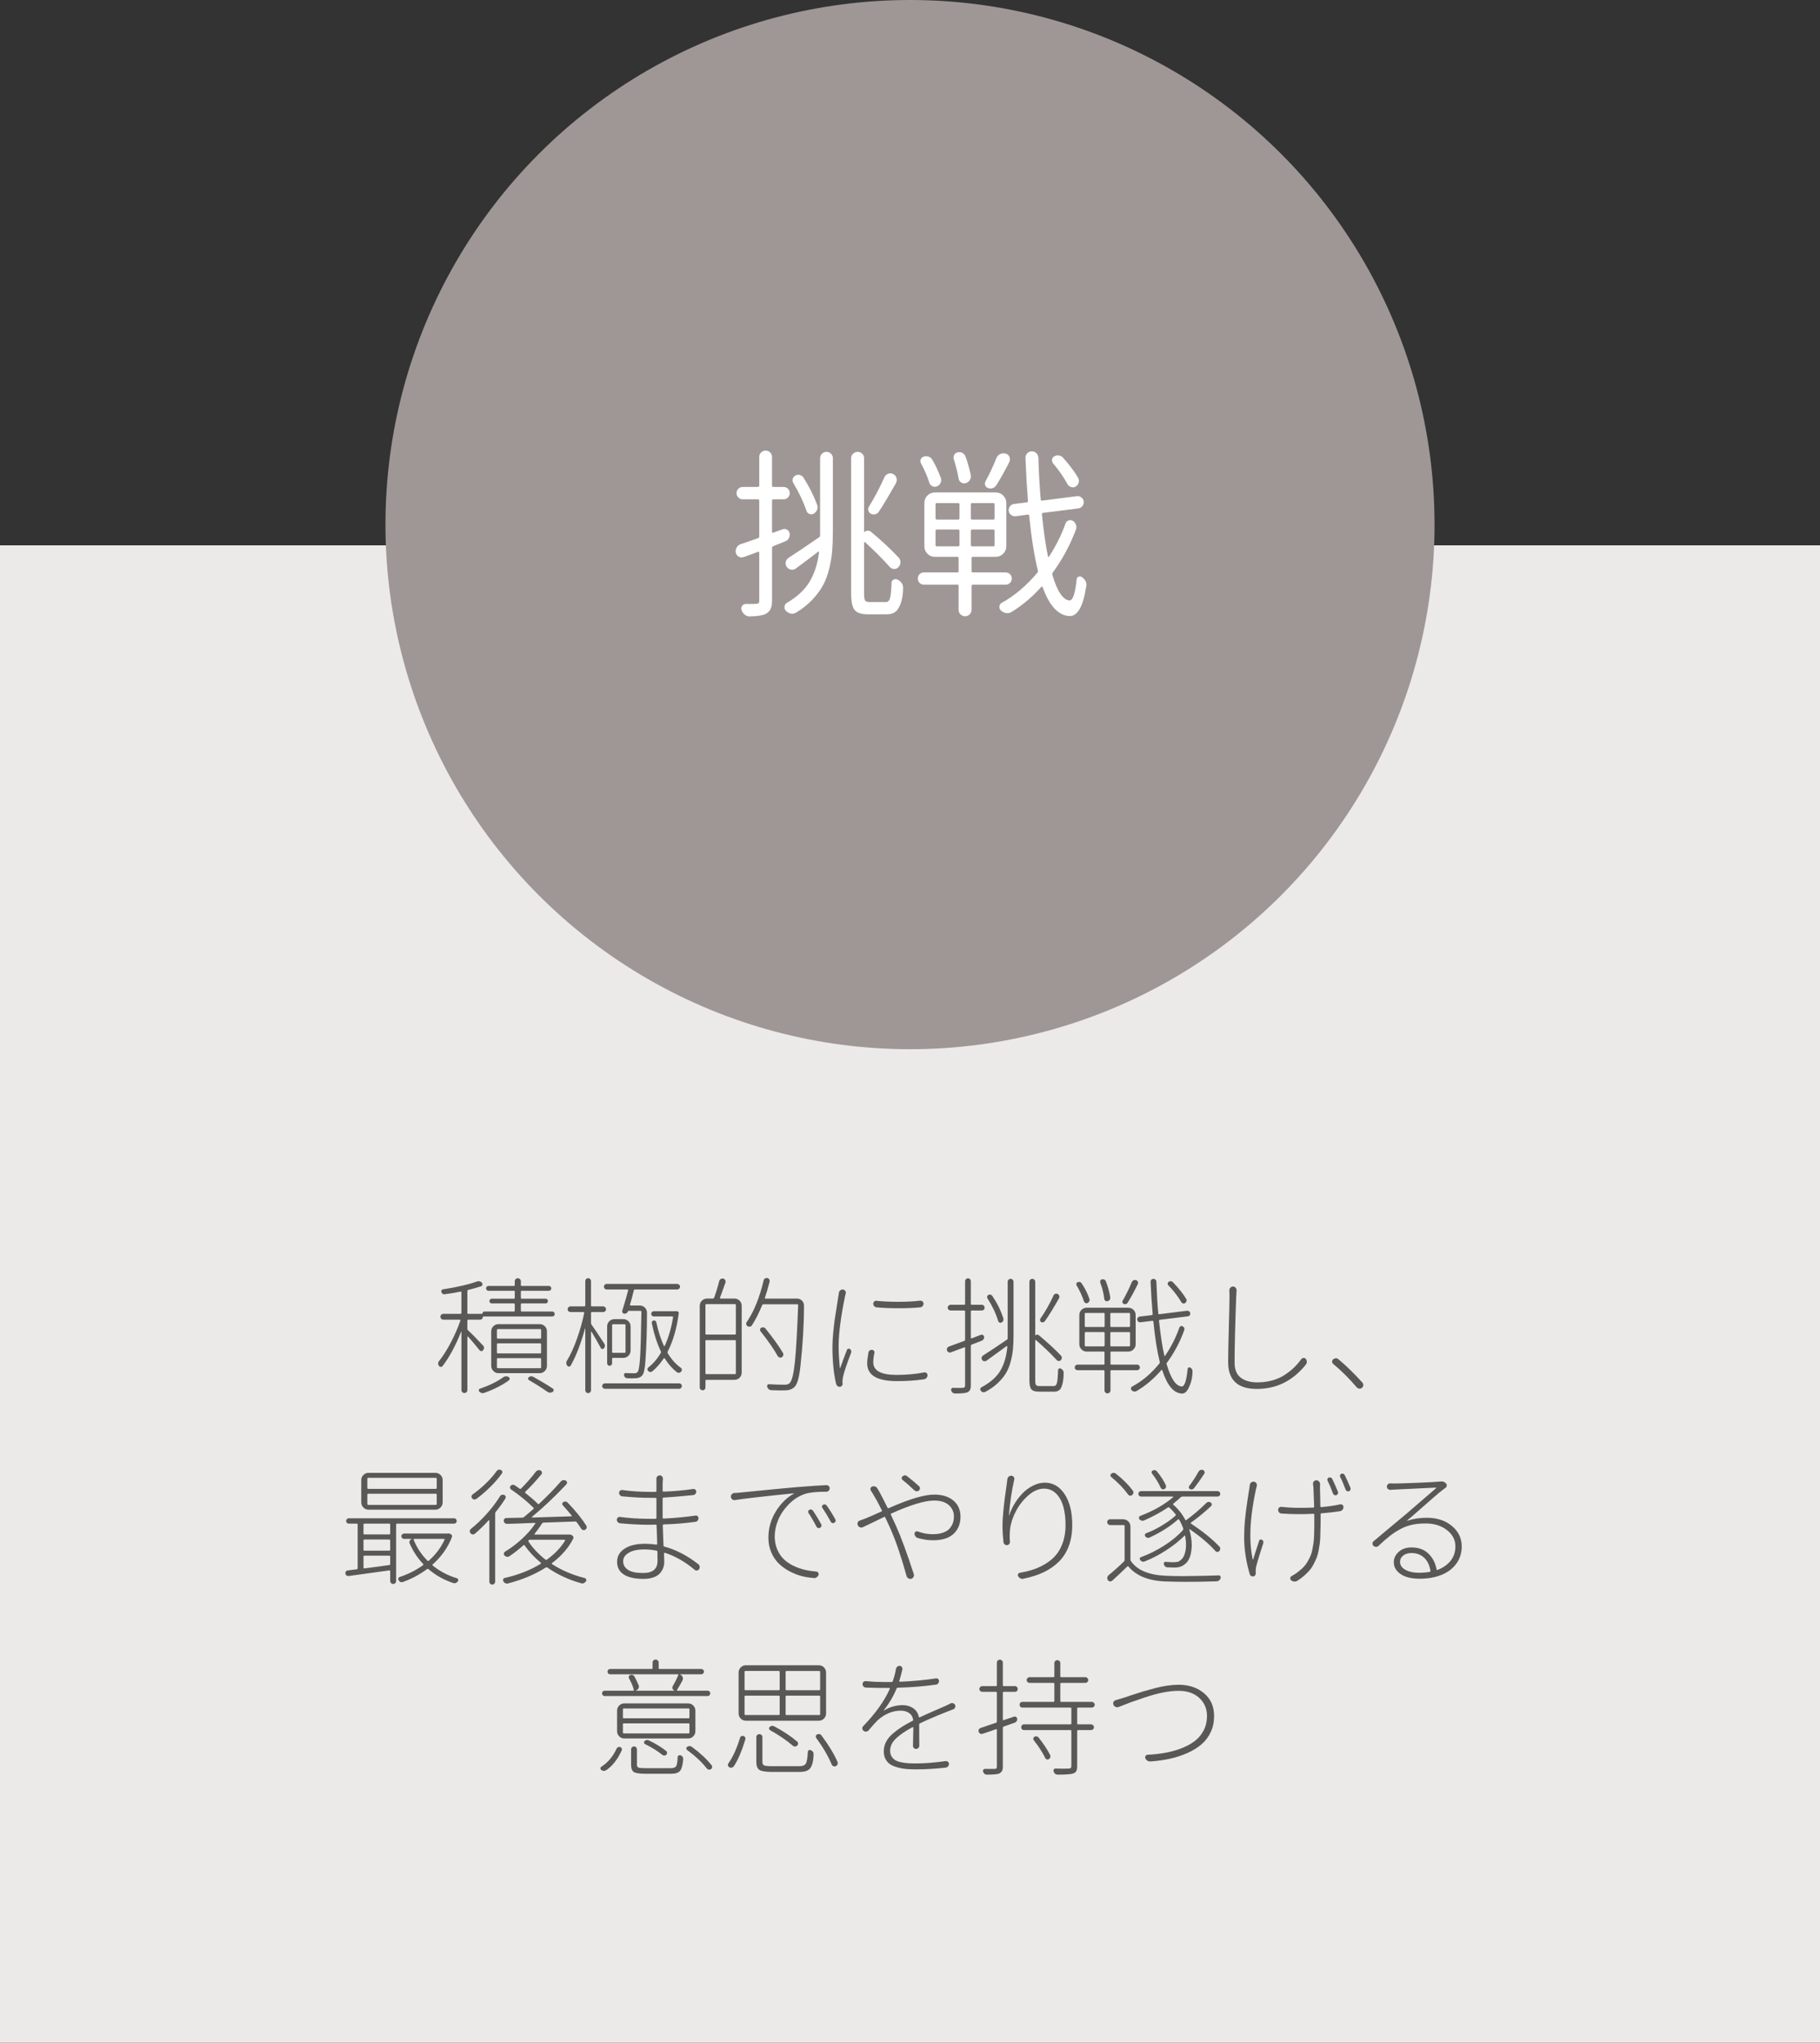 <?xml version="1.0" encoding="UTF-8"?>
<svg id="_レイヤー_2" data-name="レイヤー 2" xmlns="http://www.w3.org/2000/svg" viewBox="0 0 200.47 224.982">
  <rect x="0" y="0" width="200.47" height="224.982" fill="#333333" stroke="none"/>
  <defs>
    <style>
      .cls-1 {
        fill: #eceae8;
      }

      .cls-1, .cls-2, .cls-3, .cls-4 {
        stroke-width: 0px;
      }

      .cls-2 {
        fill: #9f9796;
      }

      .cls-3 {
        fill: #585858;
      }

      .cls-4 {
        fill: #fff;
      }
    </style>
  </defs>
  <g id="_文字" data-name="文字">
    <rect class="cls-1" y="60.063" width="200.47" height="164.919"/>
    <circle class="cls-2" cx="100.235" cy="57.778" r="57.778"/>
    <g>
      <path class="cls-4" d="M86.192,58.299c.169-.065.332-.055.488.029.156.085.254.218.293.4.039.183.013.361-.078.537-.092.176-.229.296-.41.361-.678.273-1.113.449-1.309.527-.092.039-.137.104-.137.195v5.801c0,.403-.056.716-.166.938-.111.221-.29.397-.537.527-.339.169-.925.26-1.758.273h-.02c-.195,0-.371-.065-.527-.195-.17-.13-.287-.3-.352-.508-.053-.169-.029-.322.068-.459s.23-.205.4-.205h.488c.325,0,.547-.007.664-.02.117,0,.201-.023.254-.068.052-.046.078-.14.078-.283v-5.273c0-.039-.014-.068-.039-.088-.026-.02-.059-.022-.098-.01l-1.543.566c-.195.078-.381.072-.557-.02-.176-.091-.29-.234-.342-.43-.014-.065-.02-.137-.02-.215,0-.117.032-.234.098-.352.091-.182.234-.312.43-.391.143-.039.436-.137.879-.293.442-.156.794-.28,1.055-.371.091-.039.137-.104.137-.195v-3.926c0-.104-.046-.156-.137-.156h-1.68c-.183,0-.342-.065-.479-.195-.137-.13-.205-.293-.205-.488s.068-.358.205-.488c.137-.13.296-.195.479-.195h1.68c.091,0,.137-.052.137-.156v-3.145c0-.195.068-.361.205-.498s.303-.205.498-.205.361.068.498.205.205.303.205.498v3.145c0,.104.045.156.137.156h1.133c.182,0,.342.065.479.195.137.13.205.293.205.488s-.068.358-.205.488c-.137.13-.297.195-.479.195h-1.133c-.092,0-.137.052-.137.156v3.418c0,.039.013.068.039.088.025.02.059.023.098.01l1.016-.371ZM90.333,58.514v-8.047c0-.195.068-.361.205-.498s.303-.205.498-.205.361.068.498.205.205.303.205.498v8.066c0,.82-.026,1.543-.078,2.168-.053.625-.163,1.279-.332,1.963-.17.684-.4,1.292-.693,1.826-.293.534-.688,1.062-1.182,1.582-.495.521-1.088.989-1.777,1.406-.183.104-.375.137-.576.098-.202-.039-.381-.144-.537-.312-.104-.104-.156-.228-.156-.371,0-.222.084-.384.254-.488,1.158-.677,2.005-1.471,2.539-2.383.533-.911.872-1.979,1.016-3.203,0-.039-.01-.062-.029-.068-.02-.006-.043-.003-.068.01-.678.521-1.498,1.14-2.461,1.855-.17.117-.352.156-.547.117s-.349-.143-.459-.312c-.111-.169-.144-.352-.098-.547.045-.195.152-.345.322-.449.768-.495,1.881-1.243,3.34-2.246.078-.052.117-.124.117-.215v-.449ZM90.001,55.584c.078.195.078.384,0,.566-.078.183-.202.326-.371.43-.156.078-.316.085-.479.02-.163-.065-.271-.182-.322-.352-.326-.963-.808-1.979-1.445-3.047-.092-.143-.114-.296-.068-.459.045-.163.14-.283.283-.361.156-.091.322-.114.498-.068.176.046.309.14.4.283.625.977,1.126,1.973,1.504,2.988ZM95.782,66.307h1.816c.208,0,.354-.146.439-.439.084-.293.14-.862.166-1.709.013-.143.088-.25.225-.322.137-.071.276-.075.42-.01.195.091.352.222.469.391.104.156.156.319.156.488,0,.977-.176,1.745-.527,2.305-.248.43-.671.645-1.27.645h-2.09c-.717,0-1.201-.16-1.455-.479-.254-.319-.381-.934-.381-1.846v-14.863c0-.195.071-.361.215-.498.143-.137.312-.205.508-.205s.361.068.498.205.205.303.205.498v8.105c0,.013.013.02.039.02.104-.091.221-.14.352-.146.13-.006.247.029.352.107,1.146.951,2.161,1.895,3.047,2.832.143.156.215.335.215.537,0,.202-.072.381-.215.537-.131.144-.29.212-.479.205-.189-.006-.349-.081-.479-.225-.873-.963-1.777-1.868-2.715-2.715-.026-.026-.053-.032-.078-.02-.026.013-.039.033-.039.059v5.586c0,.404.035.664.107.781.071.117.237.176.498.176ZM97.423,52.557c.078-.182.211-.309.4-.381.188-.071.374-.062.557.029.182.091.303.234.361.43s.042.384-.049.566c-.795,1.406-1.426,2.461-1.895,3.164-.092.144-.222.234-.391.273-.17.039-.332.02-.488-.059-.144-.078-.234-.195-.273-.352s-.014-.306.078-.449c.599-.963,1.165-2.038,1.699-3.223Z"/>
      <path class="cls-4" d="M111.251,63.241c.13.13.195.29.195.479,0,.189-.065.349-.195.479-.131.13-.287.195-.469.195h-3.613c-.104,0-.156.046-.156.137v2.617c0,.208-.068.381-.205.518s-.303.205-.498.205-.365-.068-.508-.205c-.144-.137-.215-.31-.215-.518v-2.617c0-.091-.046-.137-.137-.137h-3.691c-.183,0-.339-.065-.469-.195-.131-.13-.195-.29-.195-.479,0-.188.064-.348.195-.479.13-.13.286-.195.469-.195h3.691c.091,0,.137-.045.137-.137v-1.445c0-.091-.046-.137-.137-.137h-2.48c-.326,0-.6-.114-.82-.342-.222-.228-.332-.498-.332-.811v-4.785c0-.312.11-.583.332-.811.221-.228.494-.342.82-.342h6.719c.312,0,.582.114.811.342.228.228.342.498.342.811v4.785c0,.312-.114.583-.342.811-.229.228-.498.342-.811.342h-2.52c-.104,0-.156.046-.156.137v1.445c0,.091.052.137.156.137h3.613c.182,0,.338.065.469.195ZM103.634,52.655c.064.183.052.365-.039.547-.092.183-.229.306-.41.371-.17.065-.336.056-.498-.029-.163-.084-.271-.211-.322-.381-.222-.703-.527-1.413-.918-2.129-.078-.143-.088-.29-.029-.439.059-.149.166-.25.322-.303.182-.065.364-.065.547,0,.182.065.318.183.41.352.391.677.703,1.348.938,2.012ZM103.204,55.409c-.104,0-.156.046-.156.137v1.543c0,.091.052.137.156.137h2.324c.104,0,.156-.045.156-.137v-1.543c0-.091-.053-.137-.156-.137h-2.324ZM103.204,58.319c-.104,0-.156.052-.156.156v1.543c0,.104.052.156.156.156h2.324c.104,0,.156-.052.156-.156v-1.543c0-.104-.053-.156-.156-.156h-2.324ZM106.934,52.362c.025.195-.017.375-.127.537-.111.163-.264.271-.459.322-.183.039-.349.007-.498-.098-.15-.104-.238-.247-.264-.43-.117-.677-.293-1.38-.527-2.109-.053-.169-.039-.329.039-.479.078-.149.201-.244.371-.283.195-.052.374-.032.537.059.162.091.276.222.342.391.26.729.455,1.426.586,2.09ZM109.415,57.225c.091,0,.137-.045.137-.137v-1.543c0-.091-.046-.137-.137-.137h-2.324c-.104,0-.156.046-.156.137v1.543c0,.091.052.137.156.137h2.324ZM109.415,60.174c.091,0,.137-.052.137-.156v-1.543c0-.104-.046-.156-.137-.156h-2.324c-.104,0-.156.052-.156.156v1.543c0,.104.052.156.156.156h2.324ZM109.747,50.467c.078-.208.215-.358.41-.449.13-.065.254-.098.371-.098.078,0,.162.013.254.039.195.052.332.176.41.371s.071.384-.02.566c-.521,1.016-.996,1.862-1.426,2.539-.092.156-.225.264-.4.322s-.349.056-.518-.01c-.156-.052-.261-.153-.312-.303-.053-.149-.039-.296.039-.439.455-.833.853-1.68,1.191-2.539ZM117.364,57.655c.052-.156.159-.267.322-.332.162-.065.322-.052.479.039.156.091.27.228.342.41.071.183.074.365.01.547-.651,1.719-1.504,3.301-2.559,4.746-.053.078-.065.163-.039.254.533,1.81,1.158,2.748,1.875,2.812h.02c.364,0,.625-.781.781-2.344.013-.13.084-.221.215-.273.13-.052.247-.039.352.039.338.234.508.521.508.859,0,.052-.007.111-.02.176-.195,1.198-.449,2.044-.762,2.539-.3.481-.645.723-1.035.723h-.059c-1.225-.065-2.207-1.126-2.949-3.184-.014-.039-.036-.059-.068-.059-.033,0-.056.007-.068.02-1.016,1.133-2.123,2.063-3.32,2.793-.183.104-.378.137-.586.098-.209-.039-.397-.137-.566-.293-.104-.104-.156-.228-.156-.371,0-.222.091-.378.273-.469,1.406-.781,2.708-1.881,3.906-3.301.064-.078.084-.163.059-.254-.391-1.575-.71-3.581-.957-6.016,0-.104-.053-.149-.156-.137l-1.328.176c-.183.026-.352-.02-.508-.137s-.244-.267-.264-.449c-.02-.182.025-.348.137-.498.11-.149.264-.237.459-.264l1.387-.176c.104-.013.149-.071.137-.176-.117-1.497-.209-3.079-.273-4.746,0-.182.068-.345.205-.488.137-.143.303-.215.498-.215s.361.068.498.205.211.303.225.498c.039,1.523.123,3.054.254,4.59,0,.104.052.15.156.137l3.828-.488c.182-.026.348.02.498.137.149.117.234.267.254.449.02.183-.026.349-.137.498-.111.15-.258.238-.439.264l-3.887.488c-.104.013-.15.072-.137.176.169,1.732.391,3.281.664,4.648,0,.026.013.042.039.049.025.007.045-.003.059-.029.768-1.172,1.38-2.396,1.836-3.672ZM118.751,52.616c.091.169.11.349.059.537-.053.189-.163.335-.332.439-.156.091-.322.107-.498.049s-.31-.166-.4-.322c-.391-.729-.918-1.491-1.582-2.285-.104-.13-.144-.273-.117-.43.025-.156.11-.273.254-.352.169-.091.345-.12.527-.088.182.033.332.121.449.264.689.781,1.236,1.511,1.641,2.188Z"/>
    </g>
    <g>
      <path class="cls-3" d="M53.204,148.186c.072.073.109.157.109.253s-.032.185-.096.267c-.046.064-.111.096-.198.096s-.157-.036-.212-.109c-.355-.456-.775-.952-1.258-1.49-.01-.009-.023-.011-.041-.007-.019.005-.027.016-.027.034v5.865c0,.091-.032.168-.096.232-.064.063-.142.096-.232.096-.092,0-.169-.032-.232-.096-.064-.064-.096-.142-.096-.232v-6.426c0-.009-.005-.014-.014-.014-.01,0-.014.005-.014.014-.639,1.577-1.322,2.839-2.051,3.787-.046.064-.111.094-.198.089-.087-.004-.153-.043-.198-.116-.064-.091-.096-.178-.096-.26,0-.091.036-.182.109-.273.428-.528.856-1.201,1.285-2.017.428-.815.783-1.629,1.066-2.44.009-.027.004-.05-.014-.068-.019-.018-.037-.027-.055-.027h-1.805c-.092,0-.169-.032-.232-.096-.064-.063-.096-.139-.096-.226,0-.086.031-.162.096-.226.063-.063.141-.096.232-.096h1.887c.063,0,.096-.036.096-.109v-2.256c0-.063-.032-.091-.096-.082-.639.128-1.213.224-1.723.287-.019.009-.041.014-.068.014-.137,0-.242-.082-.314-.246-.027-.063-.025-.127.007-.191.032-.063.079-.1.144-.109,1.613-.255,2.857-.542,3.732-.861.072-.027.141-.041.205-.041.137,0,.26.055.369.164.055.064.072.139.055.226-.019.087-.068.144-.15.171-.365.128-.83.26-1.395.396-.073.019-.109.064-.109.137v2.393c0,.073.036.109.109.109h1.518c.018,0,.027-.009.027-.027,0-.063.022-.118.068-.164.045-.045.1-.068.164-.068h3.24c.063,0,.096-.032.096-.096v-.697c0-.063-.032-.096-.096-.096h-2.434c-.073,0-.135-.025-.185-.075-.05-.05-.075-.111-.075-.185,0-.073.025-.134.075-.185.05-.05.111-.075.185-.075h2.434c.063,0,.096-.036.096-.109v-.656c0-.073-.032-.109-.096-.109h-2.803c-.073,0-.135-.025-.185-.075-.05-.05-.075-.111-.075-.185,0-.073.025-.137.075-.191s.111-.082.185-.082h2.803c.063,0,.096-.032.096-.096v-.424c0-.091.031-.168.096-.232.063-.063.141-.096.232-.096.091,0,.171.032.239.096.068.064.103.142.103.232v.424c0,.064.031.096.096.096h2.994c.072,0,.135.027.185.082s.075.119.075.191c0,.073-.025.135-.075.185-.05.05-.112.075-.185.075h-2.994c-.064,0-.096.037-.096.109v.656c0,.073.031.109.096.109h2.625c.072,0,.135.025.185.075.05.05.075.112.075.185,0,.073-.025.135-.075.185-.05.05-.112.075-.185.075h-2.625c-.064,0-.096.032-.096.096v.697c0,.064.031.096.096.096h3.363c.072,0,.137.027.191.082s.082.121.082.198c0,.078-.027.142-.082.191-.055.05-.119.075-.191.075h-7.602c-.027,0-.041.014-.041.041,0,.091-.029.167-.089.226-.06.06-.13.089-.212.089h-1.299c-.073,0-.109.032-.109.096v.902c0,.073.027.132.082.178.501.465,1.048,1.021,1.641,1.668ZM55.405,151.7c.118-.082.232-.123.342-.123.091,0,.178.023.26.068.082.037.125.098.13.185.005.087-.025.153-.089.198-.757.547-1.664,1.007-2.721,1.381-.055.018-.109.027-.164.027-.128,0-.251-.055-.369-.164-.037-.046-.055-.096-.055-.15,0-.091.041-.15.123-.178,1.039-.355,1.887-.77,2.543-1.244ZM60.245,150.428c0,.219-.078.408-.232.567-.155.16-.347.239-.574.239h-4.525c-.229,0-.42-.08-.574-.239-.155-.159-.232-.349-.232-.567v-3.787c0-.228.077-.419.232-.574.154-.155.346-.232.574-.232h4.525c.228,0,.419.078.574.232.154.155.232.347.232.574v3.787ZM54.845,146.381c-.073,0-.109.032-.109.096v.861c0,.064.036.096.109.096h4.662c.063,0,.096-.032.096-.096v-.861c0-.063-.032-.096-.096-.096h-4.662ZM54.845,147.953c-.073,0-.109.037-.109.109v.902c0,.064.036.096.109.096h4.662c.063,0,.096-.032.096-.096v-.902c0-.073-.032-.109-.096-.109h-4.662ZM54.845,149.58c-.073,0-.109.037-.109.109v.889c0,.073.036.109.109.109h4.662c.063,0,.096-.036.096-.109v-.889c0-.073-.032-.109-.096-.109h-4.662ZM58.263,152c-.064-.036-.096-.096-.096-.178,0-.063.027-.114.082-.15.082-.063.173-.096.273-.096.072,0,.15.023.232.068.82.456,1.531.884,2.133,1.285.063.036.096.096.096.178s-.037.146-.109.191c-.101.055-.196.082-.287.082-.109,0-.215-.037-.314-.109-.584-.41-1.254-.834-2.01-1.271Z"/>
      <path class="cls-3" d="M66.548,147.967c.055.082.082.164.082.246,0,.101-.037.196-.109.287-.046.055-.105.08-.178.075-.073-.004-.128-.039-.164-.103-.301-.574-.643-1.176-1.025-1.805-.01-.009-.021-.011-.034-.007-.014.005-.021.012-.021.021v6.439c0,.082-.032.155-.096.219-.064.063-.139.096-.226.096s-.159-.032-.219-.096c-.06-.064-.089-.137-.089-.219v-6.809c0-.009-.005-.014-.014-.014-.01,0-.014.005-.014.014-.465,1.695-.994,3.062-1.586,4.102-.046.064-.107.096-.185.096s-.14-.032-.185-.096c-.073-.1-.109-.196-.109-.287,0-.091.022-.178.068-.26.383-.62.747-1.413,1.094-2.379.346-.966.615-1.923.807-2.871.018-.073-.01-.109-.082-.109h-1.422c-.082,0-.155-.029-.219-.089-.064-.059-.096-.132-.096-.219,0-.086.031-.162.096-.226.063-.063.137-.096.219-.096h1.518c.072,0,.109-.032.109-.096v-2.693c0-.082.029-.155.089-.219.06-.063.132-.096.219-.096s.161.032.226.096c.063.064.096.137.096.219v2.693c0,.064.031.096.096.096h1.244c.082,0,.154.032.219.096.063.064.096.139.096.226,0,.087-.032.16-.096.219-.064.06-.137.089-.219.089h-1.244c-.064,0-.096.037-.096.109v1.08c0,.073.018.137.055.191.301.41.766,1.103,1.395,2.078ZM66.63,152.957c-.082,0-.152-.03-.212-.089-.06-.06-.089-.13-.089-.212s.029-.153.089-.212.13-.089.212-.089h8.176c.082,0,.152.03.212.089s.089.13.089.212-.029.152-.089.212c-.06.059-.13.089-.212.089h-8.176ZM69.173,144.426c-.027.082-.08.148-.157.198-.077.05-.162.071-.253.062-.082-.009-.146-.05-.191-.123-.046-.073-.055-.146-.027-.219.209-.647.424-1.39.643-2.229.009-.018.004-.039-.014-.062-.019-.022-.041-.034-.068-.034h-2.27c-.092,0-.166-.029-.226-.089-.06-.059-.089-.132-.089-.219,0-.086.029-.159.089-.219.06-.059.134-.089.226-.089h7.752c.082,0,.154.03.219.089.063.06.096.132.096.219,0,.087-.032.16-.096.219-.064.06-.137.089-.219.089h-4.648c-.064,0-.105.032-.123.096-.137.565-.278,1.089-.424,1.572-.01.027-.005.05.014.068.018.019.041.027.068.027h.984c.228,0,.419.078.574.232.154.155.232.342.232.561,0,1.823-.055,3.555-.164,5.195-.055.884-.16,1.436-.314,1.654-.164.228-.41.351-.738.369-.146.009-.306.014-.479.014-.146,0-.306-.004-.479-.014-.183-.009-.301-.114-.355-.314-.019-.063-.01-.123.027-.178.036-.055.086-.082.15-.082.282.019.592.027.93.027h.055c.164,0,.282-.059.355-.178.118-.173.205-.736.26-1.688.055-.952.1-2.586.137-4.901,0-.073-.032-.109-.096-.109h-1.326c-.027,0-.046.014-.055.041v.014ZM68.653,145.287c.228,0,.419.078.574.232.154.155.232.347.232.574v2.652c0,.219-.078.408-.232.567-.155.16-.347.239-.574.239h-1.135c-.064,0-.096.032-.096.096v.506c0,.073-.027.137-.082.191s-.119.082-.191.082c-.073,0-.137-.027-.191-.082s-.082-.118-.082-.191v-4.061c0-.228.077-.419.232-.574.154-.155.346-.232.574-.232h.971ZM68.804,148.993c.063,0,.096-.032.096-.096v-2.953c0-.063-.032-.096-.096-.096h-1.285c-.064,0-.096.032-.096.096v2.953c0,.064.031.096.096.096h1.285ZM74.354,144.412c.027-.009.057-.014.089-.014s.065.005.103.014l.068.014c.109.027.159.101.15.219-.219,1.659-.625,3.062-1.217,4.211-.037.064-.037.123,0,.178.419.693.902,1.23,1.449,1.613.072.055.109.132.109.232,0,.073-.023.132-.068.178-.064.073-.142.119-.232.137h-.055c-.073,0-.137-.022-.191-.068-.502-.383-.948-.889-1.34-1.518-.019-.018-.039-.027-.062-.027s-.039.009-.048.027c-.383.574-.812,1.058-1.285,1.449-.073.046-.148.062-.226.048s-.148-.052-.212-.116c-.046-.045-.068-.104-.068-.178,0-.082.031-.15.096-.205.51-.392.966-.92,1.367-1.586.036-.055.041-.114.014-.178-.429-.902-.762-1.937-.998-3.104-.019-.063-.007-.127.034-.191.041-.063.093-.104.157-.123.063-.009.125.005.185.041.06.037.098.087.116.15.209.976.487,1.846.834,2.611.009.019.025.027.048.027s.038-.009.048-.027c.428-.938.733-1.982.916-3.131.009-.073-.019-.109-.082-.109h-2.037c-.082,0-.15-.027-.205-.082s-.082-.121-.082-.198c0-.077.027-.146.082-.205.055-.059.123-.089.205-.089h2.338Z"/>
      <path class="cls-3" d="M79.222,141.09c.027-.1.084-.175.171-.226.087-.05.175-.066.267-.048.1.027.173.082.219.164.045.082.055.173.027.273-.246.711-.447,1.267-.602,1.668-.01.019-.007.039.007.062.014.023.034.034.062.034h1.518c.228,0,.419.078.574.232.154.155.232.347.232.574v7.342c0,.228-.078.419-.232.574-.155.155-.347.232-.574.232h-3.076c-.073,0-.109.037-.109.109v.725c0,.091-.029.166-.089.226-.06.059-.132.089-.219.089s-.162-.03-.226-.089c-.064-.06-.096-.135-.096-.226v-8.982c0-.228.08-.419.239-.574.159-.155.349-.232.567-.232h.643c.072,0,.118-.032.137-.096.228-.629.414-1.239.561-1.832ZM80.958,146.983c.063,0,.096-.036.096-.109v-3.145c0-.063-.032-.096-.096-.096h-3.145c-.073,0-.109.032-.109.096v3.145c0,.073.036.109.109.109h3.145ZM77.704,151.248c0,.064.036.096.109.096h3.145c.063,0,.096-.032.096-.096v-3.555c0-.063-.032-.096-.096-.096h-3.145c-.073,0-.109.032-.109.096v3.555ZM87.766,143.018c.228,0,.419.078.574.232.146.155.219.333.219.533,0,2.069-.128,4.266-.383,6.59-.128,1.23-.328,2.001-.602,2.311-.219.264-.543.41-.971.438-.164.009-.355.014-.574.014-.311,0-.675-.009-1.094-.027-.21-.019-.352-.142-.424-.369-.027-.073-.021-.142.021-.205.041-.064.098-.091.171-.082.638.036,1.207.055,1.709.055.291,0,.487-.068.588-.205.236-.255.422-1.012.554-2.27s.253-3.354.362-6.289c0-.063-.037-.096-.109-.096h-3.705c-.073,0-.123.032-.15.096-.355.866-.734,1.609-1.135,2.229-.055.073-.128.119-.219.137-.092.019-.178,0-.26-.055-.073-.045-.119-.109-.137-.191-.01-.027-.014-.05-.014-.068,0-.063.018-.123.055-.178.793-1.148,1.417-2.684,1.873-4.607.018-.091.068-.159.15-.205.055-.036.113-.055.178-.055h.082c.091.027.159.08.205.157.045.078.059.162.041.253-.155.62-.328,1.208-.52,1.764-.01.019-.007.039.007.062.014.023.034.034.062.034h3.445ZM86.235,148.993c.036.055.055.114.055.178,0,.027-.005.055-.014.082-.019.091-.068.164-.15.219-.055.037-.109.055-.164.055-.027,0-.055-.004-.082-.014-.092-.027-.16-.077-.205-.15-.483-.848-1.117-1.759-1.9-2.734-.037-.045-.055-.1-.055-.164,0-.1.041-.178.123-.232.063-.027.127-.041.191-.041h.068c.091.019.164.064.219.137.848,1.048,1.485,1.937,1.914,2.666Z"/>
      <path class="cls-3" d="M92.401,142.403c.009-.118.059-.214.15-.287.072-.063.159-.096.26-.096h.027c.109.009.195.057.26.144.063.087.082.185.055.294-.037.137-.064.251-.082.342-.465,2.279-.697,4.097-.697,5.455,0,.702.045,1.504.137,2.406,0,.009.007.014.021.014s.021-.004.021-.014c.2-.565.446-1.23.738-1.996.027-.063.072-.104.137-.123.063-.018.127-.009.191.027.1.082.15.178.15.287,0,.046-.01.096-.027.15-.492,1.276-.789,2.165-.889,2.666-.037.183-.055.347-.055.492v.109c.009.027.014.06.014.096.009.091-.016.173-.075.246-.06.073-.135.114-.226.123h-.027c-.082,0-.16-.027-.232-.082-.073-.055-.123-.128-.15-.219-.273-1.139-.41-2.506-.41-4.102,0-.465.029-.998.089-1.6s.116-1.089.171-1.463c.055-.374.132-.87.232-1.49.1-.62.154-.966.164-1.039.027-.127.045-.241.055-.342ZM95.655,148.965c.018-.1.066-.178.144-.232s.166-.077.267-.068c.082.009.15.05.205.123.055.073.068.15.041.232-.082.374-.123.711-.123,1.012,0,.93.852,1.395,2.557,1.395,1.103,0,2.114-.091,3.035-.273.1-.018.187,0,.26.055.082.064.123.146.123.246,0,.109-.037.21-.109.301-.064.082-.15.132-.26.15-.885.137-1.883.205-2.994.205-2.188,0-3.281-.651-3.281-1.955,0-.291.045-.688.137-1.189ZM96.571,143.989c-.109-.009-.201-.052-.273-.13-.073-.077-.109-.171-.109-.28,0-.1.039-.182.116-.246.077-.063.161-.086.253-.068.656.073,1.403.109,2.242.109h.164c.911,0,1.704-.041,2.379-.123.1-.009.189.019.267.082.077.064.116.146.116.246,0,.109-.037.203-.109.28-.073.078-.164.121-.273.13-.656.064-1.449.096-2.379.096s-1.728-.032-2.393-.096Z"/>
      <path class="cls-3" d="M108.397,147.215c.018.091.004.178-.041.26-.046.082-.114.142-.205.178l-1.121.438c-.064.027-.096.073-.096.137v4.348c0,.228-.029.396-.089.506s-.162.2-.308.273c-.219.082-.666.123-1.34.123-.201,0-.342-.109-.424-.328-.027-.073-.019-.142.027-.205.045-.064.104-.096.178-.096.236.009.433.014.588.014.236,0,.396-.005.479-.014.091,0,.157-.021.198-.062s.062-.112.062-.212v-4.129c0-.018-.01-.034-.027-.048-.019-.014-.041-.016-.068-.007l-1.463.547c-.092.037-.178.034-.26-.007s-.142-.107-.178-.198c-.01-.036-.014-.073-.014-.109,0-.055.014-.104.041-.15.045-.091.113-.15.205-.178.528-.191,1.084-.396,1.668-.615.063-.018.096-.063.096-.137v-3.104c0-.073-.032-.109-.096-.109h-1.504c-.082,0-.155-.029-.219-.089-.064-.059-.096-.132-.096-.219,0-.086.031-.162.096-.226.063-.063.137-.096.219-.096h1.504c.063,0,.096-.032.096-.096v-2.502c0-.082.031-.155.096-.219.063-.063.139-.096.226-.096s.159.032.219.096c.06.064.089.137.089.219v2.502c0,.064.036.096.109.096h1.094c.091,0,.166.032.226.096.06.064.089.139.089.226,0,.087-.029.16-.089.219-.06.06-.135.089-.226.089h-1.094c-.073,0-.109.037-.109.109v2.885c0,.027.012.048.034.062s.048.016.075.007l.998-.383c.072-.027.146-.021.219.021.072.041.118.103.137.185ZM110.995,147.024v-5.865c0-.082.031-.155.096-.219.063-.063.139-.096.226-.096s.161.032.226.096c.063.064.096.137.096.219v5.879c0,.593-.021,1.107-.062,1.545s-.126.898-.253,1.381c-.128.483-.301.907-.52,1.271-.219.365-.518.727-.896,1.087s-.832.681-1.36.964c-.073.036-.142.055-.205.055-.109,0-.21-.055-.301-.164-.046-.046-.068-.101-.068-.164,0-.101.041-.173.123-.219.993-.528,1.697-1.153,2.112-1.873.415-.72.663-1.595.745-2.625,0-.018-.01-.032-.027-.041-.019-.009-.037-.009-.055,0-.885.647-1.618,1.181-2.201,1.6-.082.055-.171.075-.267.062s-.171-.062-.226-.144-.073-.168-.055-.26c.018-.091.068-.164.15-.219.638-.401,1.518-.984,2.639-1.75.055-.036.082-.091.082-.164v-.355ZM110.516,145.192c.027.091.022.18-.014.267-.037.087-.101.153-.191.198-.073.037-.148.037-.226,0-.077-.036-.126-.096-.144-.178-.237-.802-.629-1.631-1.176-2.488-.037-.063-.046-.132-.027-.205.018-.073.059-.127.123-.164.072-.045.15-.057.232-.034.082.023.15.066.205.13.537.793.943,1.618,1.217,2.475ZM114.536,152.657h1.545c.164,0,.277-.119.342-.355.063-.237.104-.711.123-1.422.009-.073.045-.125.109-.157.063-.032.127-.029.191.007.209.109.314.26.314.451,0,.72-.096,1.276-.287,1.668-.137.282-.396.424-.779.424h-1.627c-.42,0-.704-.082-.854-.246s-.226-.501-.226-1.012v-10.842c0-.091.029-.168.089-.232.06-.063.134-.096.226-.096.091,0,.168.032.232.096.063.064.096.142.096.232v5.893c0,.009.002.016.007.021.005.005.007.002.007-.007.072-.063.141-.096.205-.096.063,0,.127.027.191.082,1.002.839,1.809,1.582,2.42,2.229.063.064.096.146.096.246,0,.101-.032.183-.096.246-.064.073-.142.109-.232.109-.092,0-.169-.036-.232-.109-.702-.756-1.468-1.49-2.297-2.201-.01-.009-.023-.009-.041,0-.019.009-.027.023-.027.041v4.402c0,.265.029.435.089.513.06.077.198.116.417.116ZM116.04,142.69c.036-.091.1-.155.191-.191.091-.036.18-.032.267.014.087.046.146.114.178.205.032.091.024.178-.021.26-.574,1.021-1.099,1.869-1.572,2.543-.046.064-.107.103-.185.116s-.153.002-.226-.034c-.064-.045-.103-.104-.116-.178-.014-.073.002-.141.048-.205.547-.784,1.025-1.627,1.436-2.529Z"/>
      <path class="cls-3" d="M125.467,150.387c.06.064.089.137.089.219s-.029.153-.089.212c-.06.06-.13.089-.212.089h-2.844c-.064,0-.096.037-.096.109v2.119c0,.091-.032.168-.096.232-.064.063-.142.096-.232.096-.092,0-.169-.032-.232-.096-.064-.064-.096-.142-.096-.232v-2.119c0-.073-.037-.109-.109-.109h-2.857c-.092,0-.166-.029-.226-.089-.06-.059-.089-.13-.089-.212s.029-.155.089-.219c.06-.063.134-.096.226-.096h2.857c.072,0,.109-.032.109-.096v-1.244c0-.063-.037-.096-.109-.096h-1.859c-.219,0-.408-.08-.567-.239-.159-.159-.239-.349-.239-.567v-3.213c0-.228.08-.419.239-.574.159-.155.349-.232.567-.232h4.594c.219,0,.408.078.567.232.159.155.239.347.239.574v3.213c0,.219-.08.408-.239.567-.159.16-.349.239-.567.239h-1.873c-.064,0-.096.032-.096.096v1.244c0,.064.031.096.096.096h2.844c.082,0,.152.032.212.096ZM120.005,143.073c.027.091.018.178-.027.26-.046.082-.109.142-.191.178-.082.037-.162.034-.239-.007s-.13-.103-.157-.185c-.174-.547-.442-1.135-.807-1.764-.037-.063-.041-.132-.014-.205.027-.073.077-.118.15-.137.055-.018.104-.027.15-.027.118,0,.214.06.287.178.373.565.656,1.135.848,1.709ZM119.595,144.604c-.073,0-.109.032-.109.096v1.354c0,.064.036.096.109.096h1.969c.072,0,.109-.032.109-.096v-1.354c0-.063-.037-.096-.109-.096h-1.969ZM119.595,146.709c-.073,0-.109.037-.109.109v1.354c0,.073.036.109.109.109h1.969c.072,0,.109-.036.109-.109v-1.354c0-.073-.037-.109-.109-.109h-1.969ZM122.288,142.881c.018.101-.002.191-.062.273s-.14.132-.239.15c-.082.027-.16.014-.232-.041-.073-.055-.114-.127-.123-.219-.064-.574-.21-1.167-.438-1.777-.027-.082-.023-.159.014-.232.036-.073.096-.118.178-.137.091-.018.178-.007.26.034s.137.103.164.185c.246.629.405,1.217.479,1.764ZM124.366,146.149c.072,0,.109-.032.109-.096v-1.354c0-.063-.037-.096-.109-.096h-1.969c-.064,0-.096.032-.096.096v1.354c0,.064.031.096.096.096h1.969ZM124.366,148.282c.072,0,.109-.036.109-.109v-1.354c0-.073-.037-.109-.109-.109h-1.969c-.064,0-.096.037-.096.109v1.354c0,.073.031.109.096.109h1.969ZM124.667,141.2c.045-.091.111-.157.198-.198s.18-.043.28-.007c.091.027.154.087.191.178.036.091.031.178-.014.26-.383.784-.757,1.468-1.121,2.051-.046.073-.107.121-.185.144-.077.023-.157.016-.239-.021-.064-.027-.109-.077-.137-.15-.027-.073-.019-.146.027-.219.383-.665.715-1.344.998-2.037ZM129.903,146.217c.027-.073.077-.125.15-.157.072-.032.146-.025.219.021.082.037.139.098.171.185.032.087.029.171-.007.253-.475,1.304-1.107,2.493-1.9,3.568-.046.055-.055.114-.027.178.465,1.586,1.016,2.397,1.654,2.434h.014c.301,0,.515-.651.643-1.955.009-.063.045-.109.109-.137.063-.027.123-.022.178.014.164.091.246.219.246.383,0,.693-.155,1.34-.465,1.941-.191.355-.415.533-.67.533h-.041c-.894-.037-1.613-.894-2.16-2.57-.01-.018-.025-.029-.048-.034-.022-.004-.039.002-.048.021-.848.976-1.76,1.745-2.734,2.311-.082.036-.155.055-.219.055-.109,0-.219-.05-.328-.15-.046-.055-.068-.114-.068-.178,0-.101.041-.173.123-.219,1.111-.592,2.119-1.444,3.021-2.557.036-.055.045-.114.027-.178-.292-1.157-.524-2.629-.697-4.416-.01-.073-.051-.104-.123-.096l-1.299.164c-.092.009-.171-.014-.239-.068s-.109-.123-.123-.205.005-.157.055-.226.116-.111.198-.13l1.354-.164c.072-.009.104-.05.096-.123-.101-1.103-.178-2.283-.232-3.541,0-.091.029-.168.089-.232.06-.063.134-.096.226-.096.091,0,.168.032.232.096.063.064.096.142.096.232.045,1.285.113,2.443.205,3.473.009.073.045.105.109.096l3.049-.383c.091-.009.171.012.239.062.068.05.109.119.123.205.014.087-.005.164-.055.232s-.121.107-.212.116l-3.09.383c-.064.009-.092.046-.082.109.173,1.595.369,2.876.588,3.842.009.019.022.027.041.027.018,0,.031-.004.041-.014.665-.975,1.189-2.01,1.572-3.104ZM130.655,143.045c.045.073.057.155.034.246-.022.091-.071.164-.144.219-.073.055-.15.071-.232.048-.082-.022-.146-.07-.191-.144-.374-.638-.853-1.258-1.436-1.859-.055-.055-.078-.121-.068-.198.009-.077.045-.139.109-.185.082-.045.154-.068.219-.068.091,0,.178.041.26.123.619.647,1.103,1.253,1.449,1.818Z"/>
      <path class="cls-3" d="M135.413,142.143c-.01-.118.025-.223.103-.314.077-.091.175-.137.294-.137.118,0,.217.046.294.137.077.091.111.196.103.314-.019.191-.032.41-.041.656-.119,3.227-.178,5.656-.178,7.287,0,.748.223,1.294.67,1.641.446.347,1.057.52,1.832.52.583,0,1.13-.07,1.641-.212.51-.141.961-.339,1.354-.595.392-.255.733-.521,1.025-.8.291-.278.569-.599.834-.964.063-.073.146-.111.246-.116.1-.004.182.03.246.103.072.101.109.21.109.328,0,.109-.037.21-.109.301-1.432,1.787-3.231,2.68-5.4,2.68-2.105,0-3.158-.979-3.158-2.939,0-.766.025-2.037.075-3.814s.075-2.917.075-3.418c0-.264-.005-.483-.014-.656Z"/>
      <path class="cls-3" d="M150.069,152.274c.063.073.096.16.096.26,0,.127-.046.232-.137.314-.082.063-.169.096-.26.096h-.041c-.109-.019-.205-.068-.287-.15-.82-.966-1.682-1.823-2.584-2.57-.082-.073-.123-.159-.123-.26,0-.1.036-.182.109-.246.082-.073.182-.114.301-.123h.014c.1,0,.191.037.273.109.829.693,1.709,1.55,2.639,2.57Z"/>
      <path class="cls-3" d="M50.224,167.306c.055.06.082.13.082.212s-.027.15-.082.205-.123.082-.205.082h-6.289c-.064,0-.096.037-.096.109v6.207c0,.091-.032.168-.096.232-.064.063-.142.096-.232.096-.092,0-.169-.032-.232-.096-.064-.064-.096-.142-.096-.232v-1.066c0-.073-.037-.104-.109-.096l-4.457.615c-.092.009-.174-.009-.246-.055-.082-.064-.123-.15-.123-.26,0-.073.018-.137.055-.191.055-.063.127-.1.219-.109.291-.036.615-.077.971-.123.072-.009.109-.05.109-.123v-4.799c0-.073-.037-.109-.109-.109h-.875c-.082,0-.15-.027-.205-.082s-.082-.123-.082-.205.027-.152.082-.212c.055-.059.123-.089.205-.089h11.607c.082,0,.15.03.205.089ZM47.954,162.213c.219,0,.408.078.567.232.159.155.239.347.239.574v2.447c0,.219-.08.408-.239.567-.159.16-.349.239-.567.239h-7.355c-.219,0-.408-.08-.567-.239-.159-.159-.239-.349-.239-.567v-2.447c0-.228.08-.419.239-.574.159-.155.349-.232.567-.232h7.355ZM42.868,168.994c.072,0,.109-.032.109-.096v-.984c0-.073-.037-.109-.109-.109h-2.734c-.064,0-.096.037-.096.109v.984c0,.064.031.096.096.096h2.734ZM40.134,169.555c-.064,0-.096.037-.096.109v1.025c0,.064.031.096.096.096h2.734c.072,0,.109-.032.109-.096v-1.025c0-.073-.037-.109-.109-.109h-2.734ZM40.134,171.332c-.064,0-.096.037-.096.109v1.203c0,.073.031.105.096.096.273-.036.718-.096,1.333-.178s1.082-.146,1.401-.191c.072-.009.109-.045.109-.109v-.82c0-.073-.037-.109-.109-.109h-2.734ZM47.995,163.977c.072,0,.109-.036.109-.109v-1.012c0-.063-.037-.096-.109-.096h-7.438c-.064,0-.096.032-.096.096v1.012c0,.073.031.109.096.109h7.438ZM47.995,165.741c.072,0,.109-.036.109-.109v-1.025c0-.063-.037-.096-.109-.096h-7.438c-.064,0-.096.032-.096.096v1.025c0,.073.031.109.096.109h7.438ZM49.349,168.899c.018-.009.041-.014.068-.014.045,0,.086.009.123.027l.109.055c.063.027.107.071.13.13.022.06.024.116.007.171-.447,1.158-1.153,2.165-2.119,3.021-.046.046-.046.091,0,.137.793.638,1.682,1.103,2.666,1.395.072.027.118.077.137.15.009.018.014.036.014.055,0,.055-.019.1-.055.137-.109.137-.232.205-.369.205-.055,0-.109-.009-.164-.027-1.021-.347-1.919-.853-2.693-1.518-.055-.045-.109-.05-.164-.014-.803.602-1.687,1.075-2.652,1.422-.055.018-.105.027-.15.027-.128,0-.237-.073-.328-.219-.027-.037-.041-.078-.041-.123,0-.027.004-.055.014-.082.018-.073.063-.123.137-.15.947-.31,1.805-.743,2.57-1.299.055-.045.059-.091.014-.137-.62-.665-1.112-1.417-1.477-2.256-.046-.1-.043-.198.007-.294s.125-.162.226-.198c.009,0,.009-.004,0-.014h-.861c-.073,0-.139-.027-.198-.082s-.089-.123-.089-.205.029-.152.089-.212c.06-.059.125-.089.198-.089h4.854ZM48.966,169.582c.009-.018.007-.039-.007-.062-.014-.022-.03-.034-.048-.034h-3.281c-.027,0-.048.012-.062.034-.014.023-.017.043-.007.062.355.875.861,1.641,1.518,2.297.045.055.096.06.15.014.766-.684,1.344-1.454,1.736-2.311Z"/>
      <path class="cls-3" d="M55.063,164.811c.045-.082.113-.139.205-.171.091-.032.178-.029.26.007.082.027.137.082.164.164s.018.16-.027.232c-.338.538-.693,1.03-1.066,1.477-.037.055-.055.119-.055.191v7.479c0,.091-.032.168-.096.232-.064.063-.142.096-.232.096-.092,0-.166-.032-.226-.096-.06-.064-.089-.142-.089-.232v-6.727c0-.018-.01-.029-.027-.034-.019-.004-.032-.002-.041.007-.511.556-1.021,1.053-1.531,1.49-.073.055-.155.078-.246.068-.092-.009-.169-.055-.232-.137-.055-.063-.082-.132-.082-.205,0-.109.045-.2.137-.273.592-.474,1.169-1.023,1.729-1.647.561-.624,1.046-1.265,1.456-1.921ZM54.681,162.049c.091-.127.195-.191.314-.191.055,0,.113.014.178.041.072.027.123.082.15.164s.014.155-.041.219c-.355.501-.786,1-1.292,1.497-.506.497-1.019.937-1.538,1.319-.073.046-.152.062-.239.048s-.157-.057-.212-.13c-.055-.063-.078-.137-.068-.219.009-.082.045-.146.109-.191.501-.355.988-.761,1.463-1.217.474-.456.865-.902,1.176-1.34ZM62.692,169.008c.072-.018.141-.009.205.027l.123.068c.063.037.107.089.13.157s.021.135-.007.198c-.52,1.012-1.299,1.91-2.338,2.693-.019.019-.027.041-.027.068s.014.046.041.055c1.066.684,2.265,1.194,3.596,1.531.072.018.123.066.15.144.027.077.018.148-.027.212-.109.155-.242.232-.396.232-.046,0-.096-.009-.15-.027-1.35-.374-2.584-.948-3.705-1.723-.064-.036-.123-.036-.178,0-1.186.757-2.57,1.34-4.156,1.75-.046.009-.087.014-.123.014-.155,0-.283-.082-.383-.246-.027-.046-.041-.091-.041-.137,0-.027.004-.055.014-.082.036-.082.091-.132.164-.15,1.494-.337,2.816-.856,3.965-1.559.055-.036.059-.077.014-.123-.684-.565-1.276-1.198-1.777-1.9-.037-.063-.078-.073-.123-.027-.511.456-1.03.861-1.559,1.217-.092.055-.185.073-.28.055-.096-.018-.181-.063-.253-.137-.055-.063-.078-.139-.068-.226.009-.086.05-.152.123-.198.646-.392,1.262-.854,1.846-1.388.583-.533,1.08-1.101,1.49-1.702.009-.009.009-.025,0-.048-.01-.022-.023-.034-.041-.034-.311.019-.818.039-1.524.062-.706.023-1.224.039-1.552.048-.092,0-.171-.029-.239-.089-.068-.059-.107-.134-.116-.226-.01-.091.014-.168.068-.232.055-.063.127-.096.219-.096.492-.009,1.08-.022,1.764-.041.063,0,.123-.022.178-.068.318-.264.66-.556,1.025-.875.055-.055.059-.104.014-.15-.684-.684-1.509-1.358-2.475-2.023-.064-.045-.101-.107-.109-.185-.01-.077.014-.144.068-.198.082-.082.168-.123.26-.123.072,0,.146.023.219.068.146.101.314.219.506.355.055.046.109.046.164,0,.583-.583,1.13-1.208,1.641-1.873.055-.073.132-.123.232-.15.036-.009.068-.014.096-.014.063,0,.123.014.178.041.082.046.132.112.15.198.018.087,0,.162-.055.226-.602.729-1.189,1.367-1.764,1.914-.055.046-.055.091,0,.137.556.438,1.012.834,1.367,1.189.045.055.091.06.137.014.938-.875,1.74-1.7,2.406-2.475.063-.073.146-.118.246-.137.1-.018.195-.004.287.041.082.046.13.112.144.198.014.087-.012.162-.075.226-1.249,1.331-2.512,2.525-3.787,3.582-.01.019-.012.034-.007.048s.016.021.034.021c2.36-.073,3.801-.118,4.32-.137.018,0,.031-.009.041-.027.009-.018.004-.036-.014-.055-.283-.355-.606-.729-.971-1.121-.055-.055-.075-.121-.062-.198.014-.077.057-.134.13-.171.063-.036.127-.055.191-.055.1,0,.195.046.287.137.829.857,1.508,1.695,2.037,2.516.027.046.041.101.041.164v.082c-.027.091-.078.16-.15.205-.082.046-.166.057-.253.034-.087-.022-.153-.07-.198-.144-.137-.219-.301-.456-.492-.711-.037-.055-.092-.082-.164-.082l-3.5.123c-.064,0-.114.027-.15.082-.237.374-.516.761-.834,1.162-.019.009-.023.023-.014.041.009.019.022.027.041.027h3.787ZM58.358,169.582c-.055,0-.101.021-.137.062-.037.041-.041.084-.014.13.474.72,1.098,1.386,1.873,1.996.055.037.109.037.164,0,.875-.638,1.54-1.335,1.996-2.092.009-.018.009-.039,0-.062-.01-.022-.027-.034-.055-.034h-3.828Z"/>
      <path class="cls-3" d="M76.911,172.262c.082.064.132.15.15.26.009.027.014.055.014.082,0,.073-.023.146-.068.219-.055.082-.133.13-.232.144-.101.014-.188-.011-.26-.075-1.049-.884-2.143-1.508-3.281-1.873-.027-.009-.051-.004-.068.014-.019.019-.027.037-.027.055.018.501.027.816.027.943,0,.219-.037.431-.109.636-.073.205-.191.403-.355.595s-.401.344-.711.458c-.311.114-.68.171-1.107.171-.948,0-1.67-.16-2.167-.479s-.745-.788-.745-1.408c0-.602.275-1.082.827-1.442.552-.36,1.306-.54,2.263-.54.4,0,.811.032,1.23.096.063.009.096-.018.096-.082-.01-.583-.032-1.258-.068-2.023,0-.063-.032-.096-.096-.096-.164.009-.401.014-.711.014-1.003,0-2.074-.055-3.213-.164-.101-.009-.188-.055-.26-.137-.064-.073-.096-.157-.096-.253s.036-.175.109-.239c.072-.063.154-.086.246-.068,1.039.137,2.109.205,3.213.205h.697c.063-.009.096-.045.096-.109v-2.105c0-.063-.032-.096-.096-.096h-.615c-.885,0-1.9-.055-3.049-.164-.101-.009-.185-.052-.253-.13-.068-.077-.103-.166-.103-.267,0-.091.036-.166.109-.226.072-.059.154-.084.246-.075.975.137,1.986.205,3.035.205h.629c.063,0,.096-.032.096-.096v-1.326c-.01-.109.022-.203.096-.28.072-.077.164-.116.273-.116.1,0,.185.039.253.116.068.078.098.171.089.28-.01.146-.019.314-.027.506v.793c0,.064.036.096.109.096,1.103-.036,2.183-.132,3.24-.287.091-.018.173.002.246.062.072.06.109.135.109.226,0,.101-.034.187-.103.26-.068.073-.153.114-.253.123-1.495.146-2.575.237-3.24.273-.073,0-.109.037-.109.109v2.105c0,.064.036.096.109.096,1.193-.055,2.36-.164,3.5-.328.091-.018.171.002.239.062.068.06.103.135.103.226,0,.101-.032.189-.096.267-.064.078-.146.121-.246.13-1.094.155-2.256.251-3.486.287-.073.009-.109.046-.109.109.009.301.036,1.035.082,2.201,0,.073.036.119.109.137,1.258.337,2.497.98,3.719,1.928ZM72.427,171.92c0-.082-.002-.237-.007-.465-.005-.228-.007-.41-.007-.547,0-.073-.032-.114-.096-.123-.447-.091-.894-.137-1.34-.137-.738,0-1.312.123-1.723.369s-.615.556-.615.93c0,.392.176.707.526.943.351.237.909.355,1.675.355,1.057,0,1.586-.442,1.586-1.326Z"/>
      <path class="cls-3" d="M80.985,165.207c-.119.027-.224.005-.314-.068-.109-.073-.164-.178-.164-.314,0-.091.031-.173.096-.246.072-.091.168-.141.287-.15.264-.009.515-.027.752-.055.1-.009.515-.05,1.244-.123.729-.073,1.535-.152,2.42-.239.884-.086,1.704-.162,2.461-.226,1.477-.118,2.561-.191,3.254-.219h.014c.091,0,.173.032.246.096.072.073.109.16.109.26,0,.101-.037.187-.109.26-.073.073-.16.109-.26.109-1.085,0-1.873.082-2.365.246-.684.237-1.285.627-1.805,1.169-.52.542-.902,1.117-1.148,1.723-.246.606-.369,1.196-.369,1.771,0,.538.094,1.023.28,1.456.187.433.429.791.725,1.073.296.283.647.522,1.053.718.405.196.813.342,1.224.438s.838.162,1.285.198c.1.009.176.053.226.13.05.078.062.162.034.253-.037.1-.105.182-.205.246-.082.063-.174.096-.273.096-.01,0-.019-.005-.027-.014-.483-.027-.953-.103-1.408-.226-.456-.123-.904-.305-1.347-.547-.442-.241-.827-.526-1.155-.854s-.595-.733-.8-1.217c-.205-.483-.308-1.012-.308-1.586,0-1.048.271-2.012.813-2.892.542-.879,1.2-1.533,1.976-1.962.009,0,.012-.007.007-.021s-.012-.021-.021-.021c-3.4.347-5.542.593-6.426.738ZM89.052,166.629c-.037-.063-.046-.13-.027-.198.018-.068.059-.116.123-.144.055-.027.109-.041.164-.041.091,0,.173.05.246.15.337.501.638.998.902,1.49.036.073.041.146.014.219-.027.073-.078.128-.15.164-.073.037-.148.041-.226.014s-.135-.077-.171-.15c-.273-.538-.565-1.039-.875-1.504ZM90.583,166.069c-.046-.055-.06-.116-.041-.185.018-.068.059-.121.123-.157.055-.027.109-.041.164-.041.091,0,.173.05.246.15.346.492.656.989.93,1.49.027.046.041.091.041.137,0,.027-.005.055-.014.082-.027.082-.078.142-.15.178-.073.037-.146.041-.219.014-.073-.027-.128-.077-.164-.15-.273-.51-.579-1.016-.916-1.518Z"/>
      <path class="cls-3" d="M95.942,164.196c-.064-.091-.082-.185-.055-.28s.091-.162.191-.198c.055-.018.107-.027.157-.027s.103.009.157.027c.109.037.191.105.246.205.1.183.191.337.273.465.219.41.501.966.848,1.668.027.055.072.068.137.041,2.251-.993,3.919-1.49,5.004-1.49.893,0,1.6.221,2.119.663.52.442.779,1.032.779,1.771,0,.766-.248,1.39-.745,1.873-.497.483-1.265.725-2.304.725-.538,0-1.099-.086-1.682-.26-.101-.036-.183-.1-.246-.191-.064-.091-.092-.191-.082-.301,0-.082.036-.146.109-.191.072-.045.154-.055.246-.027.537.201,1.084.301,1.641.301.438,0,.813-.055,1.128-.164s.556-.26.725-.451.292-.396.369-.615.116-.46.116-.725c0-.492-.185-.907-.554-1.244-.369-.337-.914-.506-1.634-.506-1.021,0-2.589.474-4.703,1.422-.064.027-.082.073-.055.137.255.538.446.953.574,1.244.537,1.185,1.189,2.953,1.955,5.305.027.109.016.212-.034.308s-.13.162-.239.198c-.046.009-.087.014-.123.014-.064,0-.128-.019-.191-.055-.101-.055-.169-.137-.205-.246-.593-2.142-1.189-3.892-1.791-5.25-.283-.62-.47-1.025-.561-1.217-.027-.063-.068-.082-.123-.055-.283.137-.686.333-1.21.588-.524.255-.896.433-1.114.533-.109.055-.221.062-.335.021s-.194-.116-.239-.226c-.027-.055-.041-.109-.041-.164,0-.045.009-.096.027-.15.045-.1.123-.168.232-.205.209-.073.41-.146.602-.219.392-.155.984-.415,1.777-.779.063-.027.077-.073.041-.137-.319-.656-.606-1.189-.861-1.6-.073-.146-.183-.323-.328-.533ZM101.233,163.69c.072.064.107.142.103.232-.005.091-.044.169-.116.232-.073.064-.157.094-.253.089-.096-.004-.181-.039-.253-.103-.492-.474-.926-.856-1.299-1.148-.064-.045-.096-.109-.096-.191s.031-.15.096-.205c.091-.073.18-.109.267-.109s.171.037.253.109c.492.383.925.748,1.299,1.094Z"/>
      <path class="cls-3" d="M110.954,162.938c.009-.118.059-.219.15-.301.082-.073.178-.109.287-.109h.014c.109.009.195.057.26.144.063.087.082.18.055.28-.265,1.112-.461,2.42-.588,3.924,0,.009.004.016.014.021.009.005.014.002.014-.007.137-.419.33-.838.581-1.258.251-.419.544-.804.882-1.155.337-.351.723-.636,1.155-.854s.868-.328,1.306-.328c.902,0,1.631.424,2.188,1.271.556.848.834,1.978.834,3.391,0,.884-.133,1.67-.396,2.358-.265.688-.641,1.265-1.128,1.729s-1.044.843-1.668,1.135-1.343.52-2.153.684c-.046.018-.092.027-.137.027-.191,0-.347-.091-.465-.273-.055-.082-.062-.164-.021-.246s.103-.132.185-.15c.592-.1,1.128-.234,1.606-.403.479-.168.937-.394,1.374-.677.438-.282.805-.613,1.101-.991.296-.378.53-.838.704-1.381.173-.542.26-1.142.26-1.798,0-.766-.082-1.444-.246-2.037-.164-.592-.429-1.071-.793-1.436-.365-.364-.812-.547-1.34-.547-.565,0-1.128.239-1.688.718s-1.019,1.051-1.374,1.716c-.355.666-.574,1.308-.656,1.928-.037.283-.055.565-.055.848,0,.21.009.419.027.629.009.101-.019.189-.082.267-.064.078-.142.116-.232.116-.101.009-.189-.018-.267-.082-.077-.063-.121-.141-.13-.232-.073-.656-.109-1.249-.109-1.777,0-1.002.15-2.506.451-4.512.036-.255.063-.465.082-.629Z"/>
      <path class="cls-3" d="M123.71,167.327c.219,0,.408.078.567.232.159.155.239.347.239.574v3.623c0,.064.018.123.055.178.364.52.87.909,1.518,1.169.646.26,1.417.408,2.311.444.52.027,1.171.041,1.955.041.273,0,.561-.005.861-.014,1.176-.009,2.183-.032,3.021-.068.072-.009.132.018.178.082.027.045.041.091.041.137v.082c-.082.228-.232.346-.451.355-1.194.036-2.288.055-3.281.055-.839,0-1.609-.014-2.311-.041-1.878-.064-3.25-.611-4.115-1.641-.046-.055-.092-.055-.137,0-.62.602-1.172,1.121-1.654,1.559-.073.063-.157.089-.253.075s-.171-.062-.226-.144c-.055-.091-.073-.189-.055-.294.018-.105.072-.194.164-.267.528-.428,1.08-.92,1.654-1.477.055-.055.082-.114.082-.178v-3.746c0-.063-.037-.096-.109-.096h-1.477c-.092,0-.169-.032-.232-.096-.064-.063-.096-.141-.096-.232,0-.091.031-.166.096-.226.063-.059.141-.089.232-.089h1.422ZM124.776,164.168c.055.073.075.157.062.253s-.062.176-.144.239c-.073.055-.152.075-.239.062s-.157-.062-.212-.144c-.465-.647-1.076-1.28-1.832-1.9-.064-.045-.096-.107-.096-.185,0-.077.031-.139.096-.185.082-.063.166-.096.253-.096s.171.032.253.096c.747.584,1.367,1.203,1.859,1.859ZM134.319,170.334c.063.073.094.155.089.246-.005.091-.039.173-.103.246-.055.064-.125.096-.212.096s-.162-.036-.226-.109c-.684-.766-1.623-1.563-2.816-2.393-.019-.009-.034-.009-.048,0-.014.009-.017.019-.007.027.182.602.273,1.176.273,1.723,0,.191-.014.378-.041.561-.082.711-.306,1.212-.67,1.504-.183.155-.367.262-.554.321-.187.06-.422.089-.704.089-.21,0-.451-.009-.725-.027-.191-.009-.319-.123-.383-.342-.019-.063-.007-.125.034-.185.041-.059.093-.084.157-.075.337.027.61.041.82.041.209,0,.381-.016.513-.048.132-.032.257-.107.376-.226.246-.2.41-.538.492-1.012.036-.209.055-.428.055-.656,0-.291-.032-.606-.096-.943,0-.027-.012-.043-.034-.048-.022-.004-.039.002-.048.021-.565.565-1.24,1.101-2.023,1.606-.784.506-1.563.909-2.338,1.21-.055.027-.109.041-.164.041-.119,0-.232-.059-.342-.178-.046-.055-.062-.116-.048-.185s.057-.116.13-.144c.865-.31,1.723-.736,2.57-1.278.848-.542,1.531-1.109,2.051-1.702.045-.055.055-.114.027-.178-.109-.328-.256-.647-.438-.957-.037-.063-.082-.073-.137-.027-.839.748-1.878,1.408-3.117,1.982-.064.027-.123.041-.178.041-.109,0-.21-.055-.301-.164-.046-.055-.062-.118-.048-.191.014-.073.057-.123.13-.15.564-.209,1.146-.494,1.743-.854.597-.36,1.096-.722,1.497-1.087.045-.045.05-.096.014-.15-.219-.282-.447-.528-.684-.738-.055-.045-.109-.05-.164-.014-.748.511-1.618.984-2.611,1.422-.064.027-.128.041-.191.041-.119,0-.229-.055-.328-.164-.055-.055-.073-.121-.055-.198.018-.077.063-.134.137-.171,1.477-.565,2.684-1.253,3.623-2.064.018-.009.022-.022.014-.041-.01-.018-.023-.027-.041-.027h-3.5c-.082,0-.152-.029-.212-.089-.06-.059-.089-.13-.089-.212s.029-.152.089-.212c.06-.059.13-.089.212-.089h8.422c.082,0,.152.03.212.089.06.06.089.13.089.212s-.029.153-.089.212c-.06.06-.13.089-.212.089h-3.869c-.073,0-.133.023-.178.068-.273.255-.543.488-.807.697-.055.046-.06.091-.014.137.537.465.975,1.017,1.312,1.654.027.064.068.073.123.027.802-.592,1.526-1.212,2.174-1.859.091-.091.187-.137.287-.137.063,0,.137.023.219.068.072.046.111.109.116.191s-.021.15-.075.205c-.711.666-1.449,1.271-2.215,1.818-.019.009-.027.027-.027.055s.009.046.027.055c1.303.857,2.347,1.7,3.131,2.529ZM128.413,163.58c.036.082.039.164.007.246s-.089.142-.171.178c-.082.037-.162.039-.239.007-.077-.032-.135-.089-.171-.171-.21-.492-.524-1.007-.943-1.545-.046-.055-.06-.118-.041-.191.018-.073.059-.123.123-.15.063-.027.123-.041.178-.041.109,0,.205.05.287.15.428.52.752,1.025.971,1.518ZM132.022,162.077c.045-.082.113-.141.205-.178.045-.018.096-.027.15-.027.036,0,.077.009.123.027.082.027.139.084.171.171.032.087.024.167-.021.239-.383.593-.757,1.121-1.121,1.586-.082.101-.178.15-.287.15-.055,0-.109-.014-.164-.041-.064-.027-.105-.075-.123-.144-.019-.068-.01-.13.027-.185.383-.501.729-1.034,1.039-1.6Z"/>
      <path class="cls-3" d="M137.655,163.58c.009-.118.059-.216.15-.294.091-.077.191-.111.301-.103.118.019.209.073.273.164.063.091.082.191.055.301-.01.046-.023.107-.041.185-.019.078-.032.125-.041.144-.42,1.923-.629,3.637-.629,5.141,0,.957.086,1.832.26,2.625,0,.009.007.016.021.021.014.005.024-.002.034-.021.127-.428.346-1.112.656-2.051.018-.063.059-.107.123-.13.063-.022.123-.016.178.021.109.064.164.15.164.26,0,.037-.005.078-.014.123-.155.465-.311.953-.465,1.463-.155.511-.265.898-.328,1.162-.027.21-.041.378-.041.506v.096c0,.019.004.046.014.082,0,.082-.025.157-.075.226s-.121.107-.212.116c-.082.018-.16.002-.232-.048-.073-.05-.123-.116-.15-.198-.41-1.413-.615-2.757-.615-4.033,0-.674.031-1.337.096-1.989.063-.651.157-1.376.28-2.174.123-.797.188-1.224.198-1.278.018-.1.031-.205.041-.314ZM144.628,163.471c-.019-.109.009-.209.082-.301.072-.091.168-.137.287-.137.118,0,.217.046.294.137.077.091.116.196.116.314-.01.082-.014.173-.014.273,0,.091.002.249.007.472.005.224.011.499.021.827.009.328.014.606.014.834,0,.064.036.096.109.096.766-.063,1.453-.164,2.064-.301.1-.018.189.002.267.062.077.06.111.139.103.239,0,.109-.037.208-.109.294-.073.087-.164.139-.273.157-.565.091-1.244.169-2.037.232-.064,0-.096.037-.096.109v.93c0,.265-.005.47-.014.615,0,.21-.007.497-.021.861-.014.365-.034.647-.062.848-.027.201-.07.458-.13.772s-.13.57-.212.766c-.082.196-.188.422-.314.677-.128.255-.273.479-.438.67s-.36.39-.588.595c-.229.205-.479.394-.752.567-.109.073-.219.109-.328.109-.137,0-.27-.05-.396-.15-.073-.064-.103-.144-.089-.239s.062-.167.144-.212c.318-.173.583-.351.793-.533.219-.164.41-.335.574-.513s.305-.376.424-.595c.118-.219.219-.419.301-.602.082-.182.15-.417.205-.704s.096-.526.123-.718.048-.467.062-.827c.014-.36.021-.649.021-.868v-1.408c0-.073-.032-.104-.096-.096-.529.027-1.058.041-1.586.041-.639,0-1.281-.022-1.928-.068-.109-.009-.198-.052-.267-.13-.068-.077-.103-.171-.103-.28,0-.1.036-.182.109-.246.072-.063.159-.091.26-.082.638.073,1.285.109,1.941.109.51,0,1.029-.009,1.559-.027.063-.009.096-.045.096-.109-.027-.875-.055-1.595-.082-2.16-.01-.091-.023-.191-.041-.301ZM147.376,164.305c.027.073.022.146-.014.219-.037.073-.092.123-.164.15-.073.027-.146.023-.219-.014-.073-.036-.123-.091-.15-.164-.201-.547-.401-1.025-.602-1.436-.027-.063-.027-.13,0-.198s.077-.111.15-.13c.072-.027.146-.025.219.007.072.032.123.08.15.144.228.474.438.948.629,1.422ZM147.608,162.651c-.01-.036-.014-.073-.014-.109,0-.027.004-.055.014-.082.027-.073.072-.118.137-.137.045-.018.086-.027.123-.027.109,0,.195.06.26.178.2.41.41.875.629,1.395.009.037.014.071.014.103,0,.032-.01.071-.027.116-.027.073-.078.123-.15.15-.037.009-.073.014-.109.014-.037,0-.073-.009-.109-.027-.073-.027-.123-.077-.15-.15-.237-.629-.442-1.103-.615-1.422Z"/>
      <path class="cls-3" d="M158.655,163.17c.045-.009.086-.014.123-.014.2,0,.364.073.492.219.072.073.103.16.089.26-.014.101-.062.178-.144.232-.164.128-.287.219-.369.273-.183.137-.499.401-.95.793-.451.392-.971.848-1.559,1.367s-1.037.907-1.347,1.162c0,.009.002.019.007.027.005.009.011.009.021,0,.646-.219,1.362-.328,2.146-.328,1.121,0,2.041.301,2.762.902.72.602,1.08,1.354,1.08,2.256,0,.729-.201,1.365-.602,1.907-.401.542-.948.953-1.641,1.23-.693.278-1.49.417-2.393.417s-1.602-.171-2.099-.513-.745-.777-.745-1.306c0-.438.18-.818.54-1.142.36-.323.827-.485,1.401-.485.783,0,1.41.23,1.88.69.47.46.763,1.032.882,1.716.018.064.059.087.123.068.61-.237,1.089-.574,1.436-1.012.346-.438.52-.966.52-1.586,0-.711-.312-1.308-.937-1.791-.624-.483-1.401-.725-2.331-.725-.557,0-1.058.048-1.504.144-.447.096-.877.255-1.292.479-.415.224-.8.474-1.155.752-.355.278-.775.645-1.258,1.101-.073.073-.164.107-.273.103-.109-.004-.201-.043-.273-.116-.073-.073-.109-.155-.109-.246,0-.109.045-.2.137-.273.428-.364,1.075-.907,1.941-1.627.865-.72,1.412-1.176,1.641-1.367.364-.31,1.463-1.258,3.295-2.844.009-.009.012-.021.007-.034s-.017-.021-.034-.021c-1.796.091-3.327.164-4.594.219-.183.009-.314.019-.396.027-.109.009-.205-.021-.287-.089s-.123-.155-.123-.26c0-.104.036-.193.109-.267.072-.073.164-.104.273-.096.154.009.296.014.424.014.392,0,1.224-.025,2.495-.075,1.271-.05,2.071-.093,2.399-.13.072,0,.137-.004.191-.014ZM156.29,173.219c.4,0,.797-.032,1.189-.096.063-.018.091-.059.082-.123-.092-.602-.319-1.078-.684-1.429-.365-.351-.839-.526-1.422-.526-.355,0-.652.091-.889.273-.237.183-.355.415-.355.697,0,.365.195.656.588.875.392.219.889.328,1.49.328Z"/>
      <path class="cls-3" d="M66.78,194.957c-.092.055-.178.082-.26.082-.101,0-.196-.037-.287-.109-.064-.037-.096-.091-.096-.164,0-.082.036-.146.109-.191.72-.465,1.275-1.125,1.668-1.982.036-.082.094-.139.171-.171.077-.032.155-.034.232-.007s.132.08.164.157c.032.078.029.153-.007.226-.447.976-1.012,1.695-1.695,2.16ZM77.95,186.207c.082,0,.15.027.205.082s.082.123.082.205-.027.153-.082.212c-.055.06-.123.089-.205.089h-11.348c-.082,0-.15-.029-.205-.089-.055-.059-.082-.13-.082-.212s.027-.15.082-.205.123-.082.205-.082h3.131c.027,0,.05-.011.068-.034.018-.022.022-.043.014-.062-.082-.346-.26-.77-.533-1.271-.037-.073-.041-.146-.014-.219.027-.073.082-.118.164-.137.045-.018.091-.027.137-.027.137,0,.246.068.328.205.164.31.31.615.438.916.055.128.053.251-.007.369-.06.119-.157.201-.294.246,0,.009.004.014.014.014h4.238v-.014c-.101-.036-.169-.104-.205-.205-.037-.1-.027-.196.027-.287.255-.446.455-.848.602-1.203.018-.027.021-.05.007-.068-.014-.018-.034-.027-.062-.027h-7.451c-.082,0-.15-.029-.205-.089-.055-.059-.082-.13-.082-.212s.027-.15.082-.205.123-.082.205-.082h4.58c.063,0,.096-.036.096-.109v-.602c0-.091.031-.168.096-.232.063-.063.141-.096.232-.096.091,0,.171.032.239.096.068.064.103.142.103.232v.602c0,.073.031.109.096.109h4.607c.072,0,.139.027.198.082s.089.123.089.205-.029.153-.089.212c-.06.06-.126.089-.198.089h-2.365c-.01,0-.014.005-.014.014.146.037.248.123.308.26s.057.269-.007.396c-.201.383-.401.734-.602,1.053-.01.019-.01.037,0,.055.009.019.022.027.041.027h3.336ZM75.79,187.602c.228,0,.419.08.574.239.154.16.232.349.232.567v2.256c0,.219-.078.408-.232.567-.155.16-.347.239-.574.239h-7.014c-.229,0-.42-.08-.574-.239-.155-.159-.232-.349-.232-.567v-2.256c0-.219.077-.408.232-.567.154-.159.346-.239.574-.239h7.014ZM75.845,189.243c.063,0,.096-.032.096-.096v-.875c0-.073-.032-.109-.096-.109h-7.137c-.064,0-.096.037-.096.109v.875c0,.064.031.096.096.096h7.137ZM75.845,190.911c.063,0,.096-.036.096-.109v-.889c0-.073-.032-.109-.096-.109h-7.137c-.064,0-.096.037-.096.109v.889c0,.073.031.109.096.109h7.137ZM71.087,194.739h2.803c.291,0,.485-.071.581-.212s.152-.476.171-1.005c.009-.082.045-.141.109-.178.063-.036.132-.045.205-.027.1.037.178.096.232.178s.077.169.068.26c-.055.638-.171,1.064-.349,1.278-.178.214-.499.321-.964.321h-2.885c-.62,0-1.032-.064-1.237-.191-.205-.128-.308-.396-.308-.807v-1.682c0-.091.031-.168.096-.232.063-.063.141-.096.232-.096.091,0,.166.032.226.096.06.064.089.142.089.232v1.695c0,.155.057.255.171.301.114.045.366.068.759.068ZM73.37,192.838c.063.055.098.123.103.205s-.022.153-.082.212c-.06.06-.13.091-.212.096-.082.005-.155-.021-.219-.075-.529-.428-1.167-.825-1.914-1.189-.064-.036-.101-.086-.109-.15-.01-.063.009-.123.055-.178.091-.082.187-.123.287-.123.055,0,.113.014.178.041.738.347,1.376.734,1.914,1.162ZM75.694,192.743c-.064-.045-.096-.104-.096-.178,0-.073.031-.132.096-.178.082-.055.166-.082.253-.082s.171.027.253.082c.93.684,1.654,1.358,2.174,2.023.045.055.068.114.068.178,0,.109-.046.196-.137.26-.055.036-.114.055-.178.055h-.055c-.092-.019-.164-.064-.219-.137-.557-.702-1.276-1.376-2.16-2.023Z"/>
      <path class="cls-3" d="M80.835,194.52c-.055.082-.13.134-.226.157-.096.022-.189.011-.28-.034-.073-.046-.119-.109-.137-.191-.01-.027-.014-.05-.014-.068,0-.063.018-.123.055-.178.482-.674.911-1.613,1.285-2.816.018-.082.066-.141.144-.178.077-.036.157-.041.239-.014s.141.08.178.157c.036.078.041.157.014.239-.401,1.304-.82,2.279-1.258,2.926ZM90.186,183.405c.228,0,.419.08.574.239.154.16.232.349.232.567v4.498c0,.219-.078.408-.232.567-.155.16-.347.239-.574.239h-8.025c-.229,0-.42-.08-.574-.239-.155-.159-.232-.349-.232-.567v-4.498c0-.219.077-.408.232-.567.154-.159.346-.239.574-.239h8.025ZM82.106,184.034c-.064,0-.096.037-.096.109v1.9c0,.073.031.109.096.109h3.678c.063,0,.096-.036.096-.109v-1.9c0-.073-.032-.109-.096-.109h-3.678ZM82.106,186.754c-.064,0-.096.032-.096.096v1.941c0,.064.031.096.096.096h3.678c.063,0,.096-.032.096-.096v-1.941c0-.063-.032-.096-.096-.096h-3.678ZM84.991,194.52h3.076c.346,0,.576-.093.69-.28.114-.187.188-.617.226-1.292,0-.082.034-.144.103-.185s.139-.043.212-.007c.209.082.314.219.314.41,0,.729-.128,1.263-.383,1.6-.201.255-.579.383-1.135.383h-3.104c-.666,0-1.112-.073-1.34-.219-.229-.146-.342-.438-.342-.875v-2.721c0-.1.031-.182.096-.246.063-.063.144-.096.239-.096s.175.032.239.096c.063.064.096.146.096.246v2.721c0,.191.062.317.185.376s.398.089.827.089ZM87.794,191.799c.072.055.109.128.109.219,0,.091-.032.169-.096.232-.064.064-.142.098-.232.103-.092.005-.174-.025-.246-.089-.702-.602-1.536-1.171-2.502-1.709-.064-.036-.103-.093-.116-.171-.014-.077.011-.139.075-.185.082-.082.173-.123.273-.123.072,0,.146.019.219.055,1.021.547,1.859,1.103,2.516,1.668ZM90.241,186.153c.063,0,.096-.036.096-.109v-1.9c0-.073-.032-.109-.096-.109h-3.609c-.064,0-.096.037-.096.109v1.9c0,.073.031.109.096.109h3.609ZM90.241,188.887c.063,0,.096-.032.096-.096v-1.941c0-.063-.032-.096-.096-.096h-3.609c-.064,0-.096.032-.096.096v1.941c0,.064.031.096.096.096h3.609ZM89.899,191.403c-.027-.045-.041-.091-.041-.137v-.082c.027-.073.077-.127.15-.164.063-.027.127-.041.191-.041.118,0,.219.06.301.178.766,1.021,1.349,1.982,1.75,2.885.018.046.027.091.027.137,0,.046-.01.091-.027.137-.037.091-.101.159-.191.205-.046.018-.092.027-.137.027-.046,0-.087-.009-.123-.027-.092-.037-.155-.1-.191-.191-.401-.948-.971-1.923-1.709-2.926Z"/>
      <path class="cls-3" d="M101.261,192.25c0,.101-.034.187-.103.26-.068.073-.153.109-.253.109-.101,0-.185-.036-.253-.109-.068-.073-.099-.159-.089-.26.018-.692.031-1.349.041-1.969,0-.018-.012-.034-.034-.048s-.044-.016-.062-.007c-.784.419-1.391.834-1.818,1.244-.429.41-.643.857-.643,1.34,0,.246.053.456.157.629.104.173.237.31.396.41.159.101.369.178.629.232s.511.091.752.109c.241.019.53.027.868.027,1.029,0,2.137-.086,3.322-.26.091-.009.173.019.246.082.072.064.109.142.109.232,0,.109-.037.203-.109.28-.073.077-.164.121-.273.13-1.121.127-2.233.191-3.336.191-.511,0-.959-.03-1.347-.089-.388-.06-.747-.157-1.08-.294s-.588-.342-.766-.615-.267-.606-.267-.998c0-.364.084-.711.253-1.039s.419-.633.752-.916c.333-.282.665-.528.998-.738.333-.209.735-.438,1.21-.684h.014l.014-.014c-.027-.337-.166-.602-.417-.793s-.572-.287-.964-.287c-.885,0-1.723.347-2.516,1.039-.219.21-.557.584-1.012,1.121-.064.082-.152.13-.267.144s-.212-.016-.294-.089c-.092-.063-.137-.155-.137-.273,0-.091.031-.168.096-.232,1.357-1.403,2.338-2.78,2.939-4.129.009-.018.007-.036-.007-.055-.014-.018-.03-.027-.048-.027h-.711c-.529,0-1.153-.014-1.873-.041-.109-.009-.198-.05-.267-.123-.068-.073-.103-.159-.103-.26,0-.1.036-.182.109-.246.072-.063.154-.091.246-.082.656.064,1.299.096,1.928.096h.916c.072-.009.118-.045.137-.109.164-.474.277-.916.342-1.326.018-.1.068-.182.15-.246.063-.063.141-.096.232-.096h.041c.091.009.166.053.226.13.06.078.079.167.062.267-.109.465-.224.884-.342,1.258-.01.027-.005.05.014.068.018.019.041.027.068.027,1.431-.063,2.748-.187,3.951-.369.091-.018.171.002.239.062.068.06.103.135.103.226,0,.101-.032.189-.096.267-.064.078-.146.121-.246.13-1.258.183-2.657.296-4.197.342-.064,0-.109.032-.137.096-.338.83-.807,1.627-1.408,2.393-.01.009-.012.016-.007.021.005.005.011.007.021.007.291-.191.622-.339.991-.444.369-.104.718-.157,1.046-.157.455,0,.85.112,1.183.335.333.224.54.54.622.95.018.064.055.082.109.055.4-.191.93-.428,1.586-.711.656-.282,1.075-.465,1.258-.547.2-.091.383-.182.547-.273.091-.045.187-.05.287-.014.1.037.173.101.219.191.018.046.027.091.027.137,0,.055-.014.105-.041.15-.037.091-.105.155-.205.191-.109.037-.311.114-.602.232-1.268.501-2.288.939-3.062,1.312-.055.027-.082.078-.082.15,0,.711.004,1.477.014,2.297Z"/>
      <path class="cls-3" d="M109.901,182.885c.063-.063.141-.096.232-.096.091,0,.168.032.232.096.063.064.096.142.096.232v2.488c0,.064.031.096.096.096h1.23c.091,0,.166.032.226.096.06.064.089.139.089.226,0,.087-.029.16-.089.219-.06.06-.135.089-.226.089h-1.23c-.064,0-.096.037-.096.109v2.939c0,.027.009.048.027.062.018.014.041.016.068.007l1.135-.383c.072-.027.146-.018.219.027.072.046.118.109.137.191.009.091-.01.178-.055.26-.046.082-.114.142-.205.178-.639.228-1.049.374-1.23.438-.064.027-.096.073-.096.137v4.266c0,.228-.034.396-.103.506s-.176.2-.321.273c-.219.073-.647.109-1.285.109h-.055c-.201,0-.338-.109-.41-.328-.027-.073-.019-.142.027-.205.045-.064.104-.096.178-.096h1.066c.091,0,.154-.019.191-.055.036-.037.055-.105.055-.205v-4.047c0-.027-.01-.048-.027-.062-.019-.014-.041-.016-.068-.007-.475.173-.967.342-1.477.506-.092.037-.178.032-.26-.014-.082-.045-.142-.114-.178-.205-.01-.036-.014-.073-.014-.109,0-.045.014-.096.041-.15.045-.082.113-.137.205-.164.328-.109.889-.301,1.682-.574.063-.018.096-.063.096-.137v-3.158c0-.073-.032-.109-.096-.109h-1.518c-.082,0-.155-.029-.219-.089-.064-.059-.096-.132-.096-.219,0-.086.031-.162.096-.226.063-.063.137-.096.219-.096h1.518c.063,0,.096-.032.096-.096v-2.488c0-.091.031-.168.096-.232ZM120.483,187.527c.063.06.096.135.096.226,0,.091-.032.167-.096.226-.064.06-.137.089-.219.089h-1.518c-.064,0-.096.037-.096.109v1.641c0,.064.031.096.096.096h1.436c.082,0,.154.032.219.096.063.064.096.139.096.226,0,.087-.032.16-.096.219-.064.06-.137.089-.219.089h-1.436c-.064,0-.096.037-.096.109v3.828c0,.264-.032.456-.096.574-.064.118-.183.209-.355.273-.246.082-.812.123-1.695.123-.219,0-.369-.119-.451-.355-.027-.082-.019-.157.027-.226.045-.068.109-.098.191-.089.31.009.588.014.834.014s.46-.005.643-.014c.1-.009.168-.034.205-.075.036-.041.055-.112.055-.212v-3.842c0-.073-.032-.109-.096-.109h-5.113c-.092,0-.166-.029-.226-.089-.06-.059-.089-.132-.089-.219,0-.086.029-.162.089-.226.06-.063.134-.096.226-.096h5.113c.063,0,.096-.032.096-.096v-1.641c0-.073-.032-.109-.096-.109h-5.291c-.092,0-.166-.029-.226-.089-.06-.059-.089-.134-.089-.226,0-.091.029-.166.089-.226.06-.059.134-.089.226-.089h3.418c.063,0,.096-.036.096-.109v-1.873c0-.073-.032-.109-.096-.109h-2.639c-.082,0-.155-.029-.219-.089-.064-.059-.096-.132-.096-.219,0-.086.031-.162.096-.226.063-.063.137-.096.219-.096h2.639c.063,0,.096-.032.096-.096v-1.449c0-.091.031-.168.096-.232.063-.063.141-.096.232-.096.091,0,.168.032.232.096.063.064.096.142.096.232v1.449c0,.064.036.096.109.096h2.652c.082,0,.154.032.219.096.063.064.096.139.096.226,0,.087-.032.16-.096.219-.064.06-.137.089-.219.089h-2.652c-.073,0-.109.037-.109.109v1.873c0,.073.036.109.109.109h3.363c.082,0,.154.03.219.089ZM113.88,191.676c-.055-.063-.075-.134-.062-.212.014-.077.052-.139.116-.185.072-.045.152-.062.239-.048s.157.053.212.116c.537.675.961,1.312,1.271,1.914.045.082.057.169.034.26-.022.091-.075.164-.157.219-.064.046-.137.057-.219.034-.082-.022-.142-.07-.178-.144-.301-.62-.721-1.271-1.258-1.955Z"/>
      <path class="cls-3" d="M123.231,187.998c-.119.046-.234.043-.349-.007-.114-.05-.194-.13-.239-.239-.019-.055-.027-.104-.027-.15,0-.055.014-.109.041-.164.045-.1.127-.164.246-.191.146-.045.479-.146.998-.301.072-.027.355-.123.848-.287s.896-.291,1.21-.383c.314-.091.718-.203,1.21-.335.492-.132.961-.23,1.408-.294.446-.063.861-.096,1.244-.096,1.121,0,2.053.31,2.796.93.743.62,1.114,1.463,1.114,2.529,0,.638-.123,1.222-.369,1.75-.246.529-.584.978-1.012,1.347-.429.369-.943.688-1.545.957-.602.269-1.237.479-1.907.629s-1.397.253-2.181.308h-.041c-.101,0-.196-.027-.287-.082-.101-.063-.178-.15-.232-.26-.037-.091-.027-.18.027-.267.055-.086.132-.13.232-.13.711-.036,1.374-.111,1.989-.226.615-.114,1.208-.282,1.777-.506.569-.223,1.055-.492,1.456-.807.4-.314.72-.704.957-1.169.236-.465.355-.984.355-1.559,0-.802-.283-1.465-.848-1.989-.565-.524-1.331-.786-2.297-.786-.502,0-1.058.06-1.668.178-.611.119-1.278.299-2.003.54-.725.242-1.242.419-1.552.533-.311.114-.762.29-1.354.526Z"/>
    </g>
  </g>
</svg>